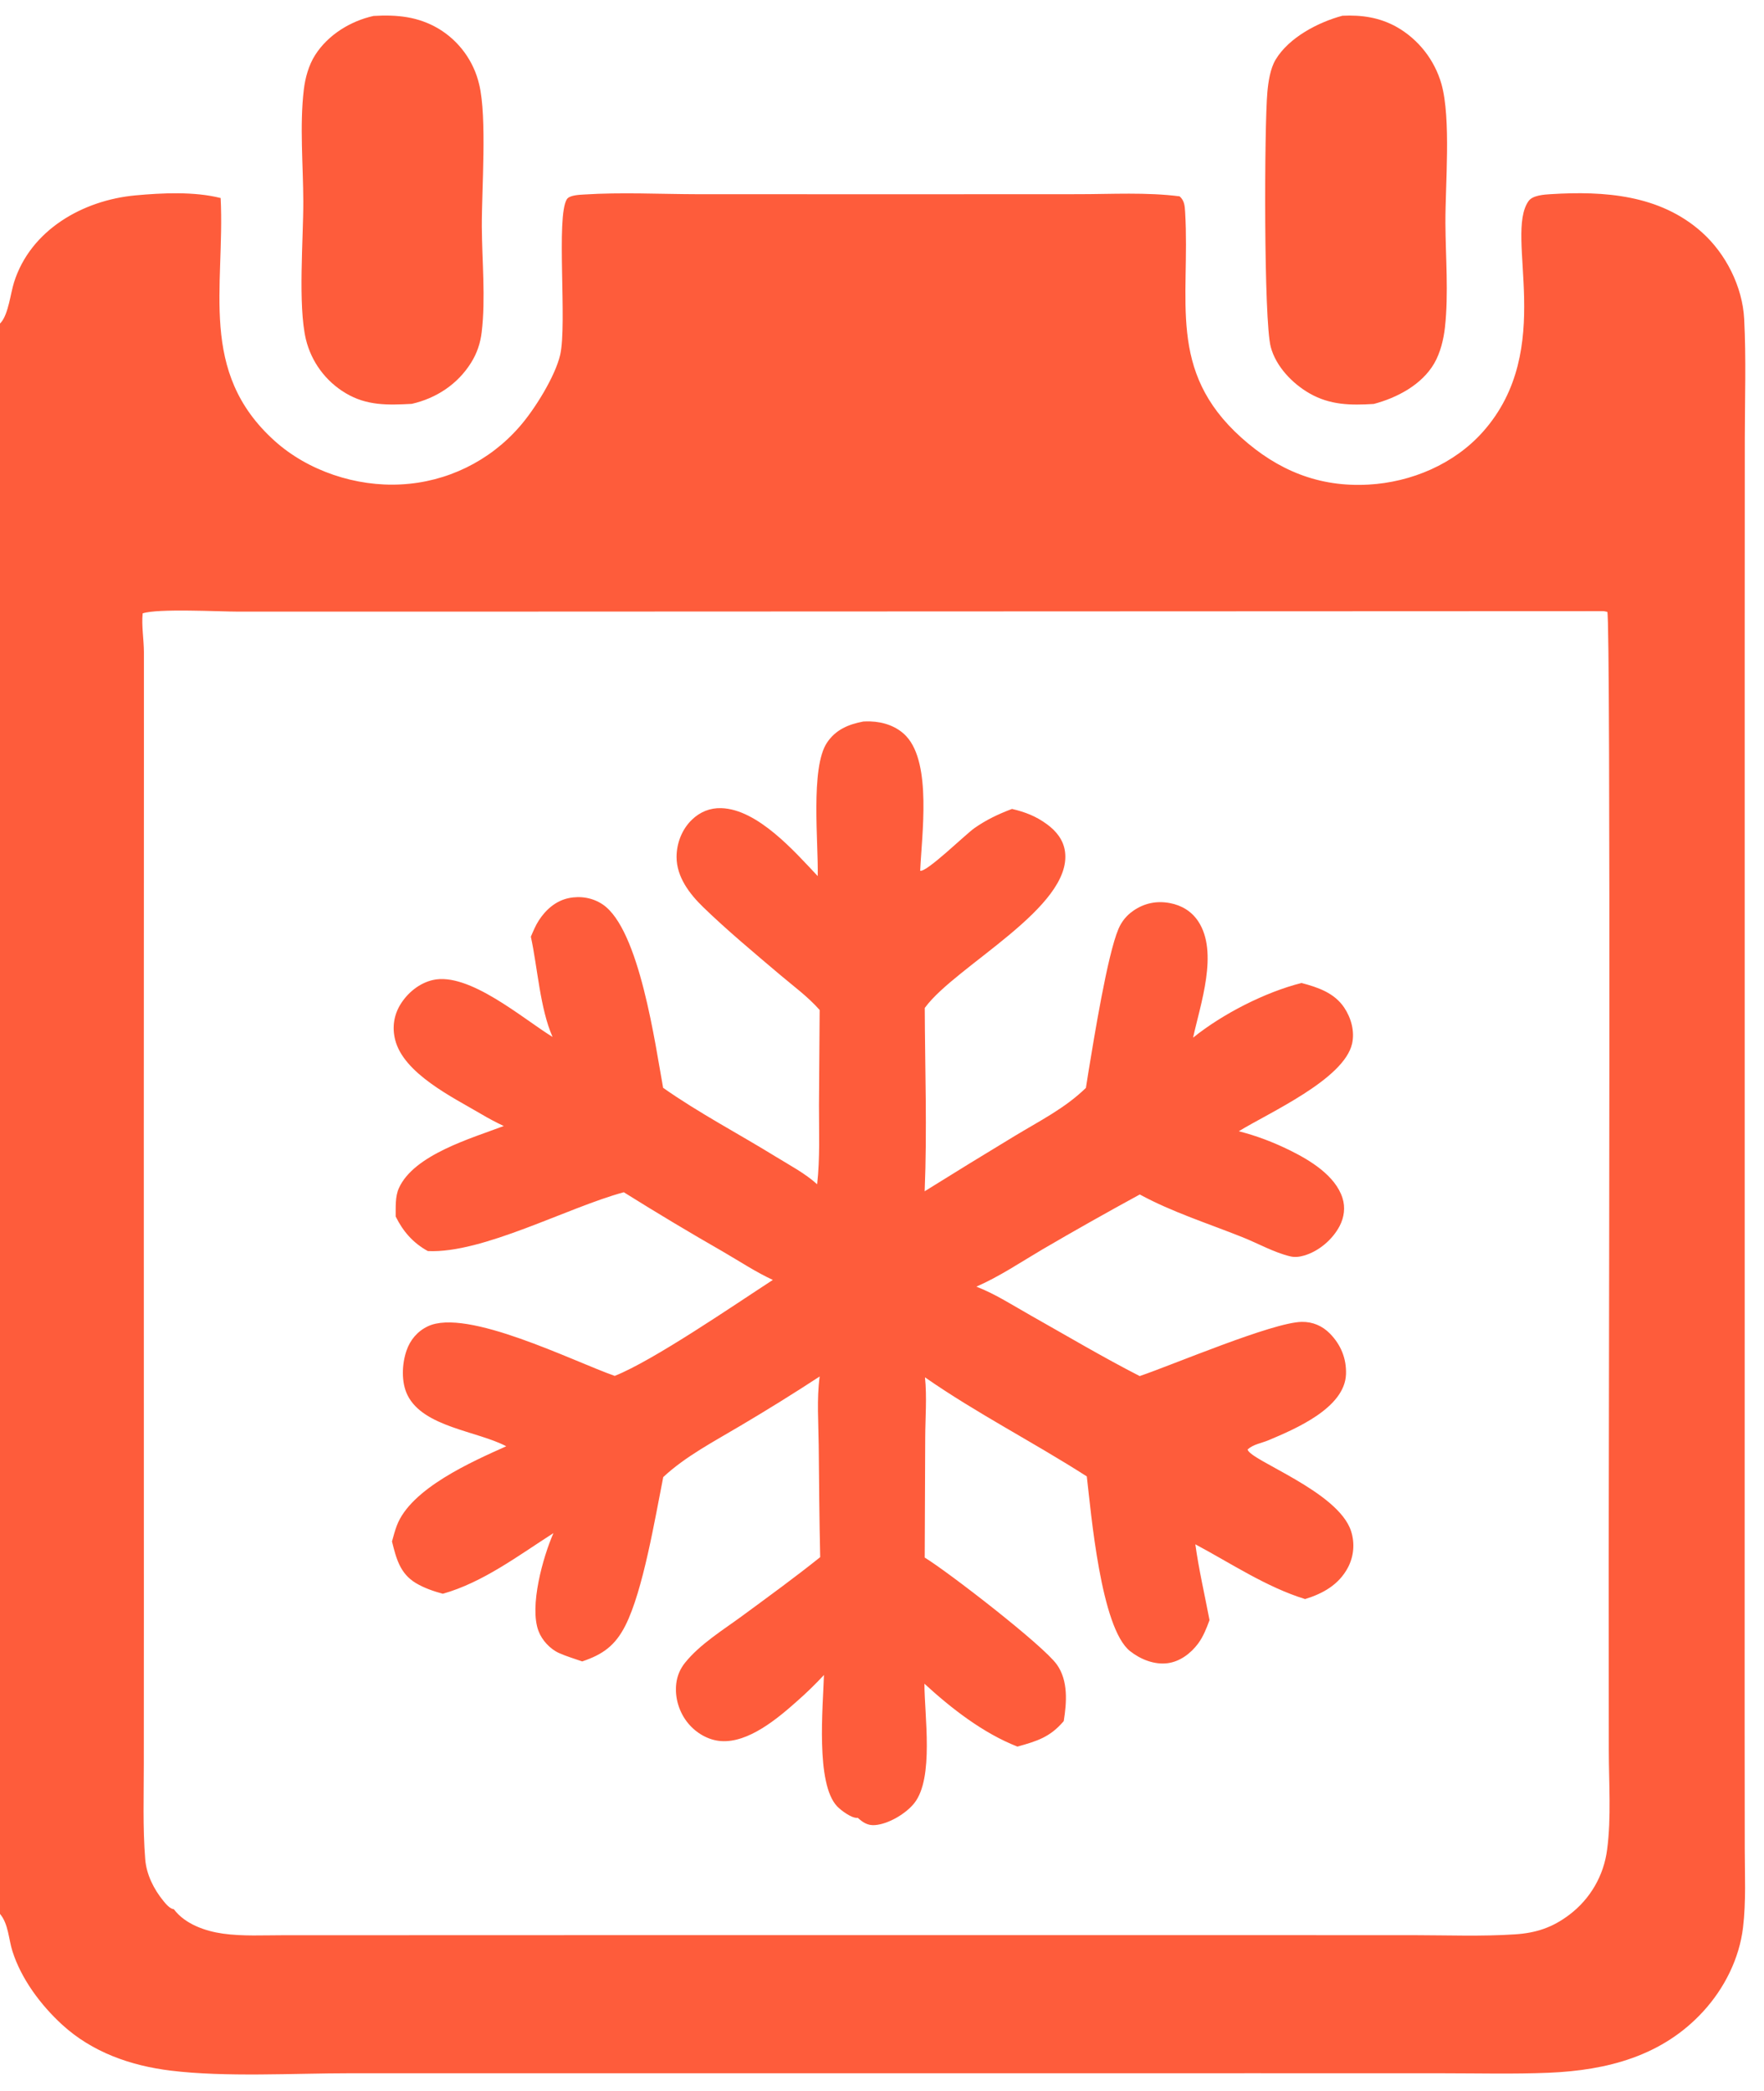 <?xml version="1.0" encoding="utf-8" ?>
<svg xmlns="http://www.w3.org/2000/svg" xmlns:xlink="http://www.w3.org/1999/xlink" width="227" height="269">
	<path fill="#FE5C3B" d="M28.395 25.48C28.963 36.958 25.468 47.824 35.318 56.707C39.645 60.61 45.843 62.647 51.625 62.326C57.492 62.023 62.984 59.349 66.841 54.917C68.768 52.735 71.438 48.449 72.084 45.666C73.004 41.697 71.53 27.871 72.948 25.632C73.283 25.104 74.555 25.066 75.137 25.029C79.959 24.718 84.957 24.978 89.796 24.988L117.194 24.994L138.783 24.985C143.072 24.983 147.547 24.716 151.799 25.262C152.426 25.819 152.463 26.5 152.511 27.321C153.176 38.629 150.132 47.666 159.725 56.293C164.439 60.533 169.737 62.706 176.107 62.352C181.601 62.048 187.113 59.726 190.815 55.574C200.321 44.91 193.518 30.307 196.711 25.859C197.236 25.127 198.708 25.035 199.534 24.984C206.45 24.552 213.602 25.056 218.998 29.877C222.095 32.644 224.239 36.894 224.451 41.065C224.71 46.145 224.534 51.313 224.53 56.402L224.517 83.654L224.517 168.041L224.509 222.001L224.524 237.926C224.527 241.261 224.699 244.699 224.301 248.011C223.819 252.019 221.904 255.82 219.195 258.784C213.932 264.543 206.832 266.38 199.291 266.693C194.781 266.88 190.231 266.76 185.716 266.76L161.688 266.755L88.332 266.761L45.043 266.758C37.809 266.757 29.012 267.285 21.951 266.417C16.802 265.783 11.867 264.052 7.999 260.509C5.255 257.995 2.745 254.646 1.605 251.068C1.103 249.495 1.092 247.55 0 246.254L0 41.628C0.037 41.589 0.075 41.551 0.11 41.511C1.081 40.424 1.355 37.742 1.81 36.31C3.95 29.572 10.675 25.767 17.406 25.141C20.865 24.82 25.03 24.625 28.395 25.48ZM22.375 245.655C23.791 247.554 26.393 248.469 28.678 248.791C31.2 249.147 33.922 248.997 36.469 248.998L48.812 248.996L90.898 248.983L160.114 248.987L181.972 248.991C186.292 248.996 190.688 249.17 194.998 248.882C197.686 248.703 199.796 248 201.948 246.366C204.64 244.338 206.395 241.306 206.813 237.962C207.363 233.839 207.031 229.364 207.03 225.202L207.014 201.308C207.01 190.889 207.311 79.64 206.836 78.727C206.646 78.692 206.42 78.624 206.228 78.635L59.732 78.694L30.659 78.695C28.244 78.698 20.308 78.267 18.358 78.92C18.198 80.505 18.509 82.273 18.52 83.89L18.521 97.59L18.505 145.617L18.515 206.984L18.507 226.901C18.508 230.99 18.362 235.141 18.687 239.219C18.844 241.191 19.793 243.077 21.034 244.595C21.337 244.967 21.866 245.604 22.375 245.655Z"/>
	<path fill="#FE5C3B" d="M111.097 92.835C111.393 92.82 111.689 92.816 111.985 92.823C113.701 92.872 115.452 93.461 116.637 94.742C119.919 98.293 118.61 107.454 118.414 112.034C119.225 112.278 124.255 107.345 125.401 106.545C126.936 105.473 128.48 104.739 130.23 104.083C131.923 104.479 133.306 105.011 134.721 106.048C135.924 106.93 136.848 108.062 137.05 109.578C138.006 116.731 123.051 124.229 119.067 129.604L119.002 129.692C119.032 137.527 119.314 145.451 118.99 153.276C122.82 150.888 126.667 148.525 130.531 146.19C133.729 144.248 137.041 142.61 139.74 139.974C139.852 139.233 139.969 138.492 140.092 137.752C140.767 133.684 142.493 122.896 143.929 119.523C144.341 118.556 144.966 117.788 145.831 117.188C147.264 116.194 148.859 115.874 150.564 116.2C152.075 116.489 153.347 117.261 154.2 118.554C156.83 122.543 154.475 129.178 153.532 133.512C157.305 130.468 162.802 127.654 167.484 126.478C169.582 127.028 171.705 127.745 172.976 129.639C173.867 130.967 174.347 132.686 173.995 134.271C172.972 138.88 163.274 143.178 159.412 145.554C161.709 146.137 163.886 146.97 166.012 148.02C168.579 149.288 171.837 151.252 172.758 154.143C173.144 155.356 172.974 156.63 172.389 157.749C171.477 159.492 169.715 160.993 167.821 161.546C167.226 161.72 166.631 161.793 166.021 161.648C163.987 161.165 161.853 159.972 159.901 159.191C155.479 157.422 150.867 155.97 146.672 153.689C142.448 155.988 138.259 158.351 134.107 160.778C131.346 162.405 128.587 164.266 125.646 165.545C128.074 166.488 130.396 167.989 132.661 169.267C137.312 171.889 141.908 174.618 146.661 177.054C150.87 175.63 163.751 170.14 167.517 170.081C168.923 170.059 170.176 170.595 171.155 171.599C172.55 173.03 173.276 174.794 173.209 176.805C173.066 181.155 166.705 183.848 163.244 185.308C162.341 185.689 161.284 185.823 160.548 186.498C160.805 187.892 172.214 191.878 173.859 196.998C174.367 198.559 174.219 200.259 173.449 201.708C172.276 203.907 170.236 205.043 167.946 205.745C162.97 204.213 158.407 201.146 153.821 198.699C154.27 201.953 155.033 205.222 155.646 208.453C155.271 209.487 154.837 210.588 154.176 211.474C153.234 212.737 151.849 213.789 150.253 213.997C148.534 214.22 146.749 213.496 145.417 212.44C141.648 209.453 140.408 194.645 139.855 189.965C133.002 185.569 125.719 181.869 119.032 177.217C119.291 179.725 119.072 182.424 119.061 184.952L118.997 200.407C121.965 202.213 134.204 211.661 135.993 214.16C137.483 216.24 137.271 219.063 136.887 221.447C135.133 223.515 133.458 224.022 130.927 224.728C126.516 223 122.438 219.831 118.961 216.638C118.953 220.7 120.221 228.774 117.652 232.007C116.586 233.347 114.365 234.684 112.607 234.828C111.66 234.905 111.05 234.49 110.374 233.886C110.345 233.89 110.316 233.898 110.287 233.899C109.562 233.929 108.231 232.945 107.727 232.416C104.936 229.485 105.914 219.528 106.032 215.515C104.934 216.699 103.775 217.825 102.562 218.89C100.086 221.093 96.301 224.291 92.754 224.016C91.121 223.889 89.603 222.99 88.564 221.744C87.398 220.345 86.811 218.437 87.025 216.627C87.136 215.644 87.526 214.713 88.149 213.945C90.072 211.545 93.059 209.72 95.515 207.912C98.888 205.428 102.277 202.974 105.546 200.353C105.435 195.564 105.405 190.769 105.356 185.979C105.326 183.068 105.089 179.993 105.481 177.106C102.143 179.287 98.756 181.392 95.323 183.421C91.944 185.441 88.244 187.351 85.35 190.049C84.304 195.303 82.757 204.666 80.47 209.165C79.16 211.744 77.571 212.876 74.92 213.769C73.941 213.426 72.902 213.119 71.958 212.699C70.79 212.18 69.746 211.048 69.297 209.857C68.097 206.676 69.866 200.333 71.221 197.259C66.748 200.121 62.146 203.613 56.986 205.062C55.825 204.755 54.559 204.314 53.524 203.694C51.466 202.461 50.981 200.492 50.443 198.332C50.63 197.654 50.813 196.963 51.06 196.305C52.862 191.519 60.732 188.064 65.146 186.085C61.412 184.115 54.505 183.629 52.451 179.531C51.616 177.866 51.716 175.523 52.306 173.793C52.781 172.399 53.714 171.293 55.05 170.654C60.064 168.258 73.69 175.125 79.104 177.031C84.088 175.057 94.501 167.897 99.453 164.683C97.258 163.67 95.132 162.264 93.039 161.048C88.735 158.582 84.479 156.033 80.274 153.402C72.998 155.367 62.161 161.296 55.061 160.972C53.166 159.934 51.863 158.445 50.918 156.523C50.931 155.339 50.835 153.981 51.326 152.882C53.257 148.569 60.701 146.446 64.828 144.88C63.832 144.413 62.859 143.897 61.914 143.335C58.289 141.199 51.906 138.122 50.841 133.747C50.456 132.167 50.684 130.595 51.544 129.21C52.465 127.726 53.972 126.492 55.691 126.097C60.345 125.026 67.294 131.083 71.106 133.418C69.487 129.744 69.185 124.531 68.313 120.521C68.614 119.819 68.915 119.085 69.329 118.443C70.232 117.04 71.533 115.895 73.2 115.554C74.706 115.246 76.278 115.507 77.558 116.37C82.304 119.569 84.334 134.526 85.334 139.966C89.952 143.214 95.038 145.872 99.848 148.836C101.625 149.931 103.609 150.97 105.155 152.376C105.533 149.021 105.383 145.594 105.39 142.22L105.477 129.951C103.973 128.242 102.094 126.876 100.362 125.408C97.066 122.614 93.581 119.714 90.484 116.712C88.726 115.007 87.076 112.844 87.065 110.285C87.058 108.505 87.756 106.698 89.047 105.462C90.091 104.462 91.358 103.94 92.806 103.981C97.475 104.112 102.231 109.532 105.228 112.723C105.334 108.546 104.263 98.785 106.419 95.56C107.538 93.886 109.175 93.198 111.097 92.835Z"/>
	<path fill="#FE5C3B" d="M48.074 2.05C51.075 1.874 53.797 2.126 56.44 3.691C59.079 5.277 60.963 7.864 61.663 10.862C62.691 15.114 61.981 24.43 62.004 29.147C62.025 33.569 62.51 38.377 61.985 42.75C61.814 44.17 61.383 45.449 60.626 46.663C58.893 49.438 56.147 51.242 52.988 51.964C49.923 52.125 47.206 52.22 44.469 50.58C41.905 49.05 40.064 46.553 39.362 43.651C38.325 39.254 39.041 30.725 39.029 25.946C39.018 21.273 38.545 16.18 39.094 11.551C39.276 10.018 39.723 8.383 40.557 7.078C42.22 4.473 45.109 2.704 48.074 2.05Z"/>
	<path fill="#FE5C3B" d="M172.746 2.025C175.25 1.907 177.536 2.242 179.749 3.479C182.545 5.079 184.606 7.708 185.492 10.806C186.751 15.28 185.978 23.835 186.003 28.719C186.025 33.103 186.426 37.789 185.942 42.134C185.769 43.685 185.344 45.417 184.555 46.769C182.951 49.519 179.756 51.192 176.784 51.975C173.816 52.158 171.171 52.133 168.511 50.611C166.305 49.348 164.196 47.149 163.529 44.655C162.618 41.256 162.69 16.335 163.094 11.829C163.213 10.505 163.464 8.822 164.154 7.672C165.87 4.816 169.628 2.863 172.746 2.025Z"/>
</svg>
